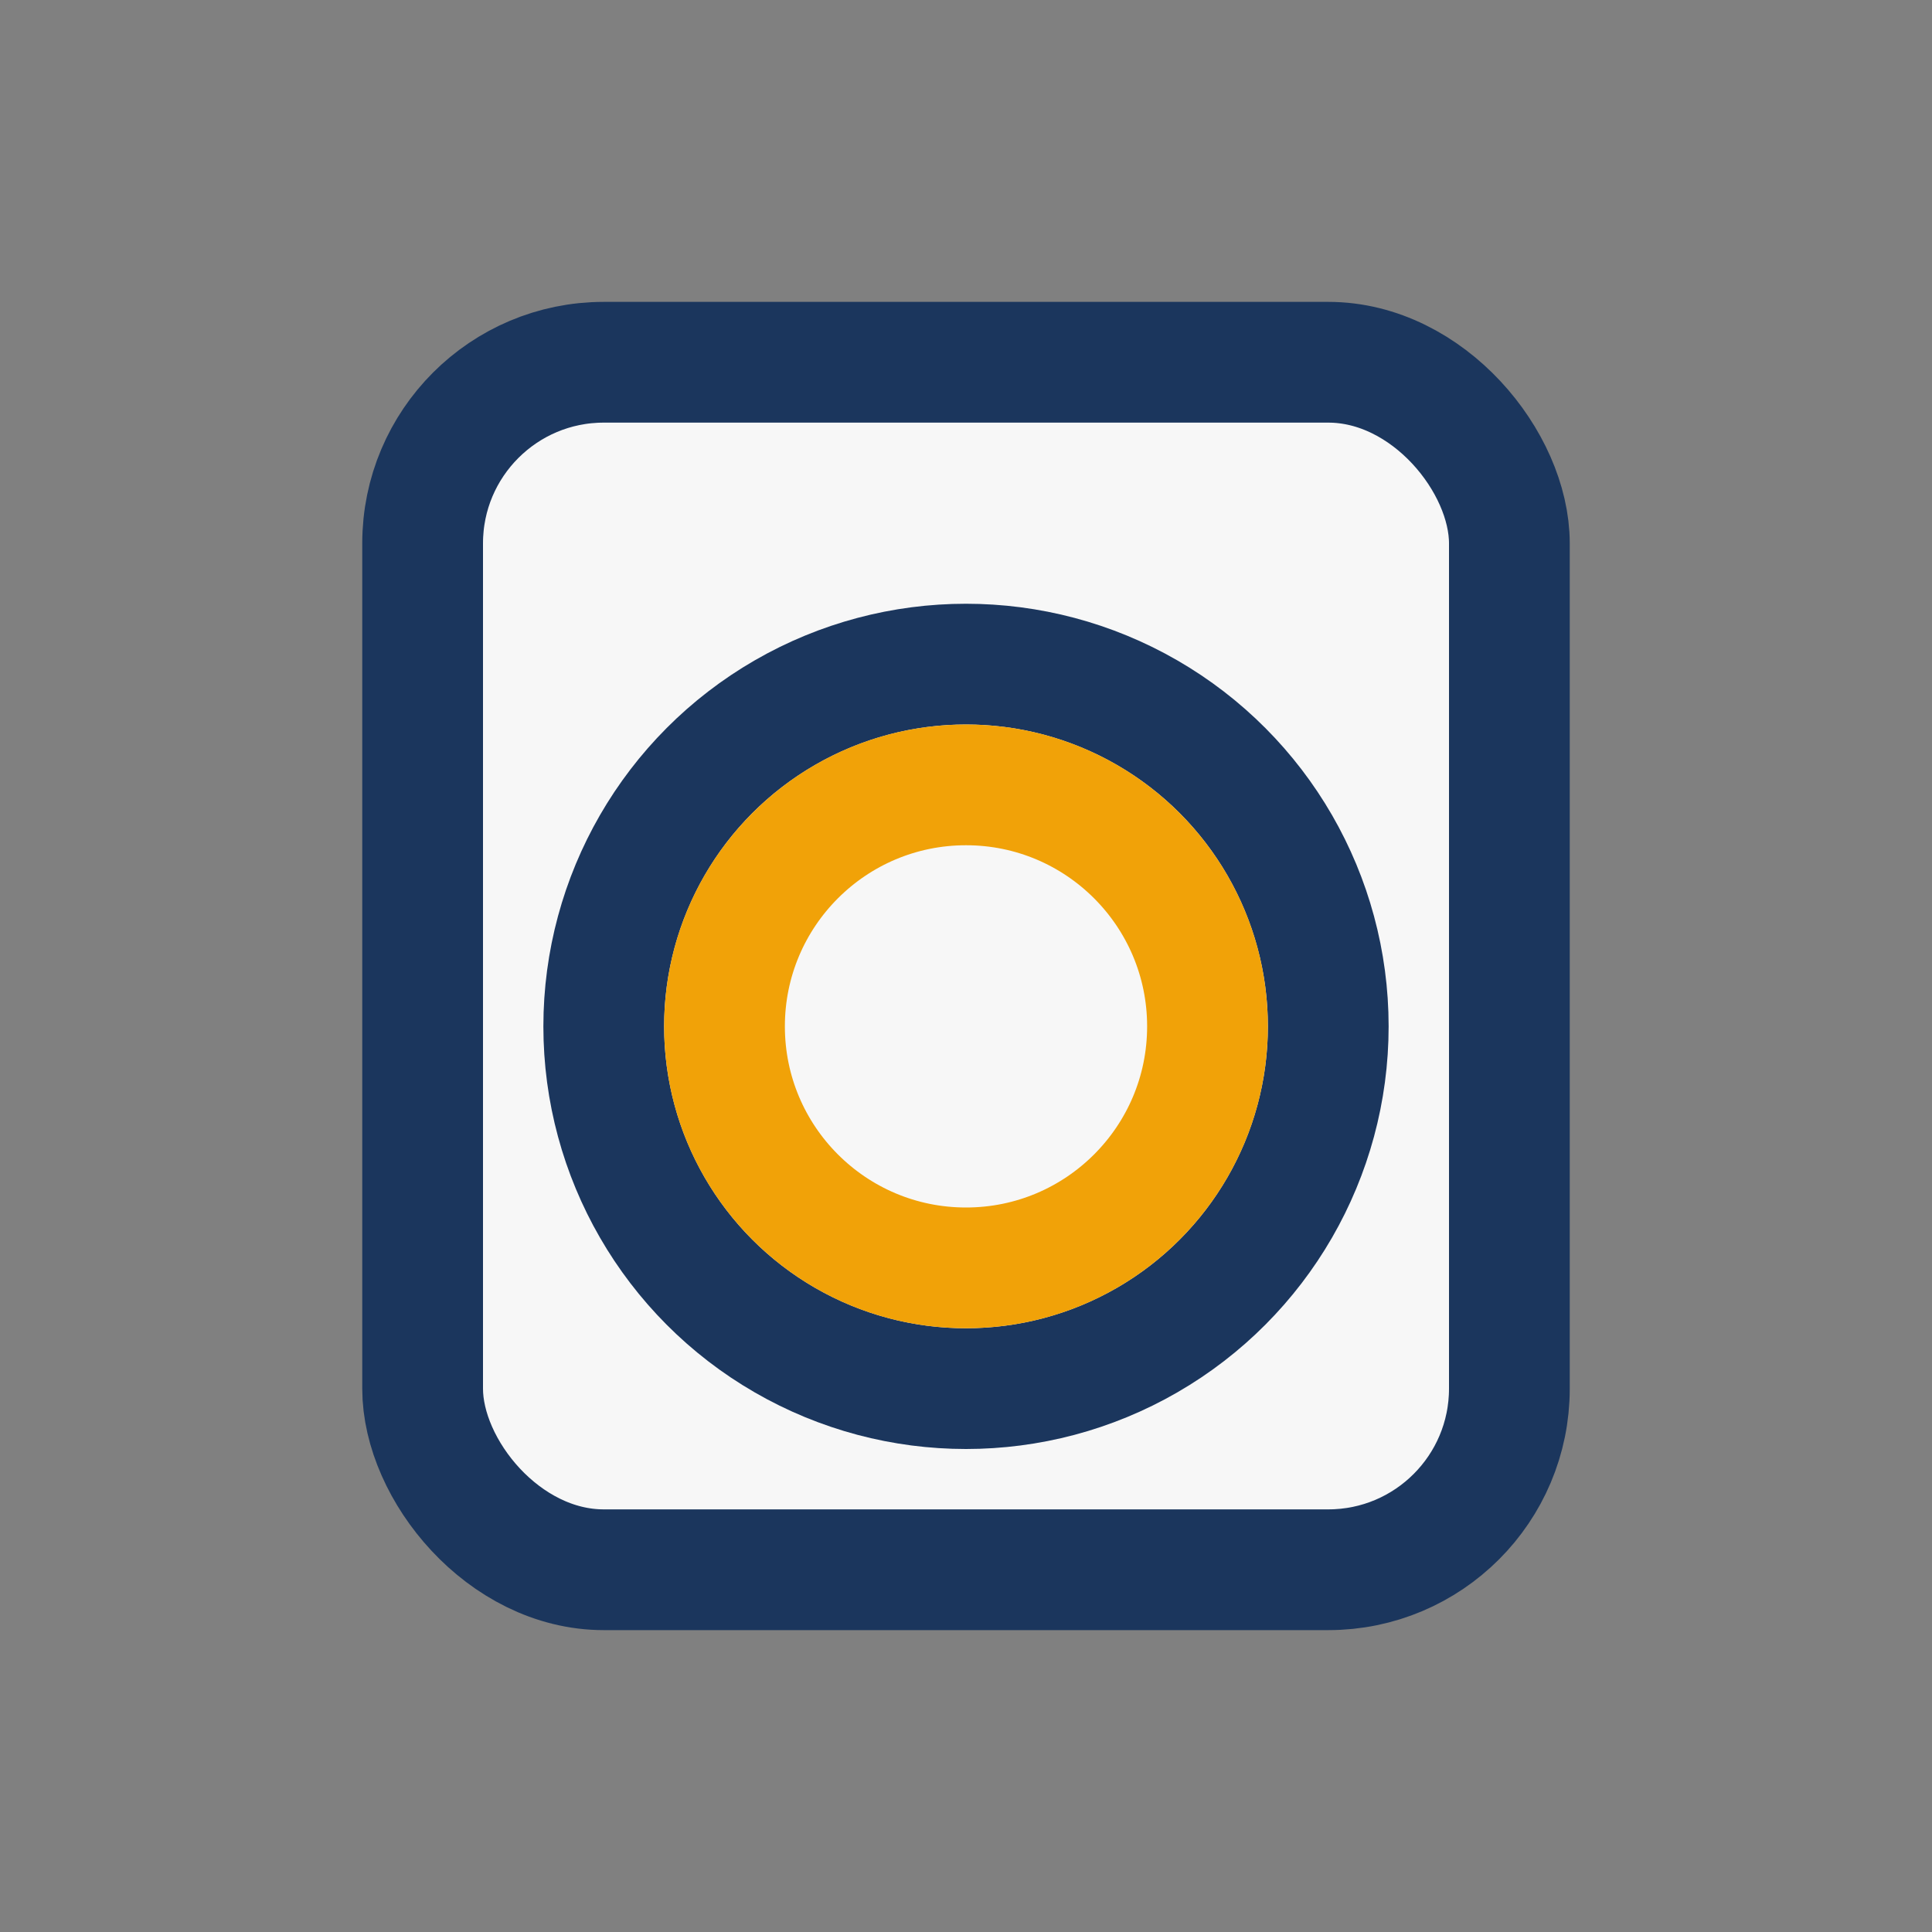 <?xml version="1.0" encoding="UTF-8"?>
<svg xmlns="http://www.w3.org/2000/svg" width="32" height="32" viewBox="0 0 32 32"><rect x="0" y="0" width="32" height="32" fill="#808080" stroke="none"/><rect x="7" y="6" width="18" height="20" rx="3" fill="#F7F7F7" stroke="#1B365D" stroke-width="2"/><circle cx="16" cy="17" r="6" fill="none" stroke="#1B365D" stroke-width="2"/><circle cx="16" cy="17" r="4" fill="none" stroke="#F1A208" stroke-width="2"/></svg>